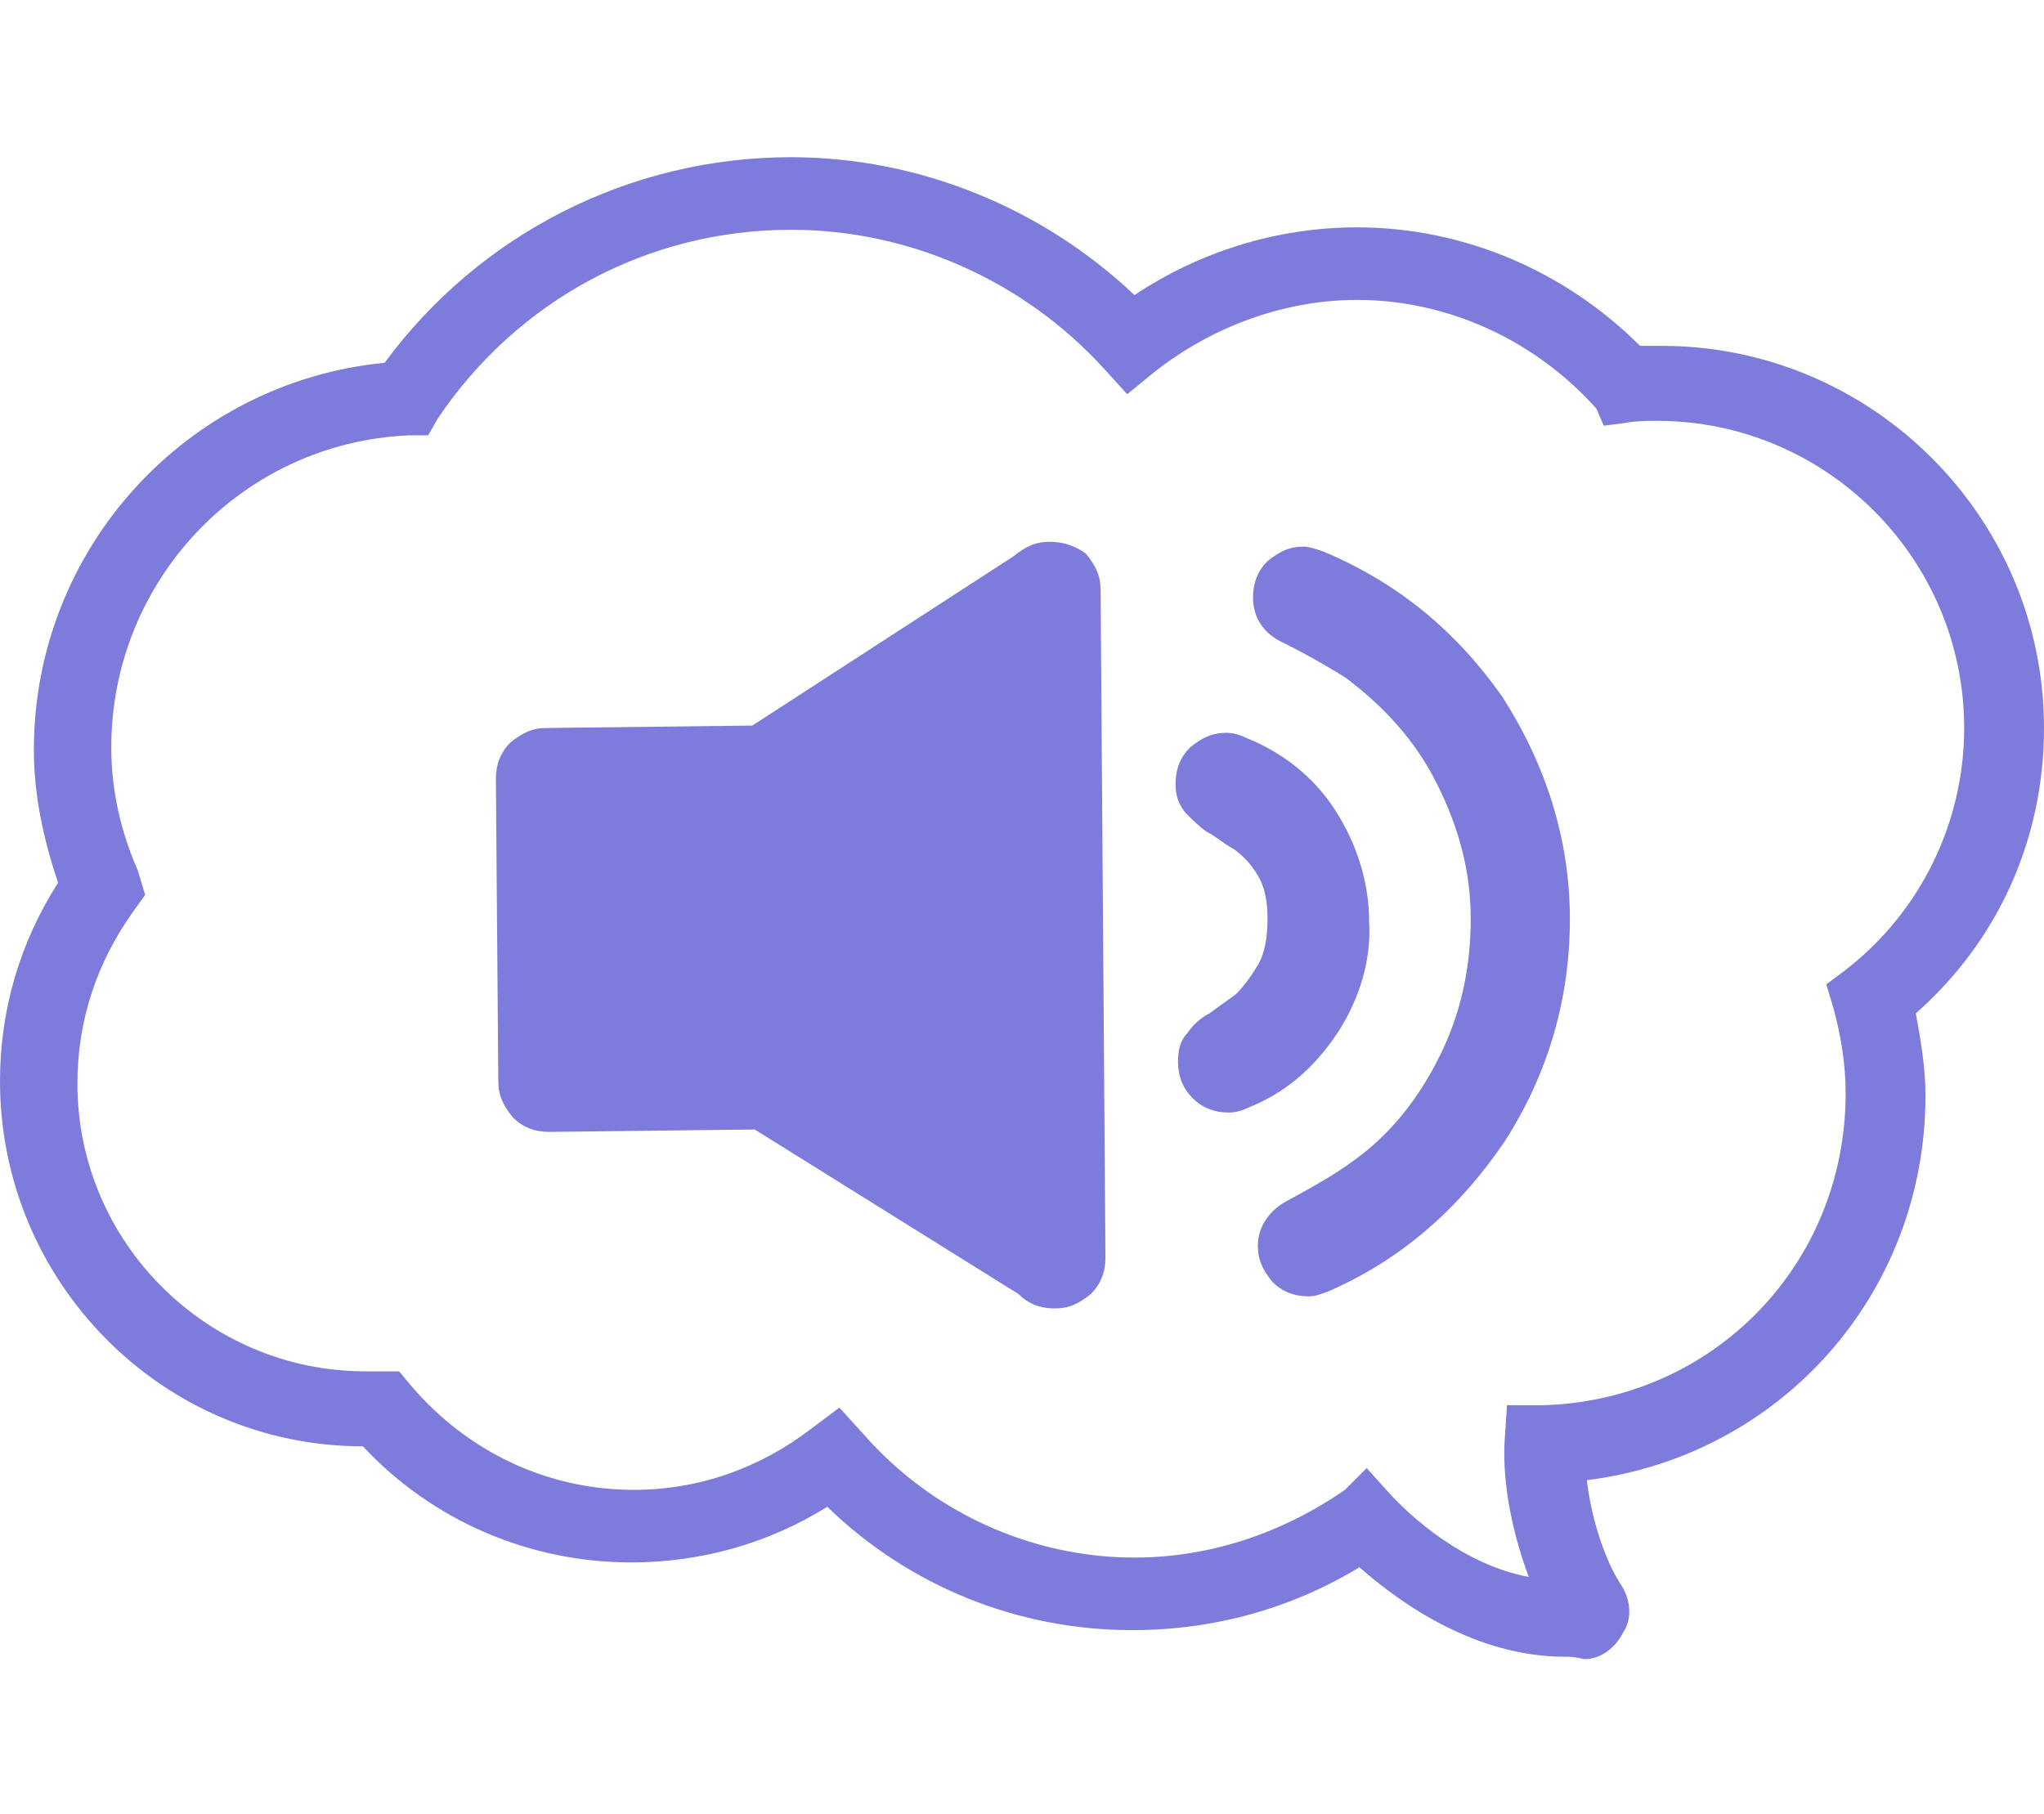 <?xml version="1.0" encoding="utf-8"?>
<!-- Generator: Adobe Illustrator 21.0.0, SVG Export Plug-In . SVG Version: 6.00 Build 0)  -->
<svg version="1.1" xmlns="http://www.w3.org/2000/svg" xmlns:xlink="http://www.w3.org/1999/xlink" x="0px" y="0px"
	 viewBox="0 0 84.5 75" style="enable-background:new 0 0 84.5 75;" xml:space="preserve">
<style type="text/css">
	.st0{fill:#C9CACA;}
	.st1{fill:#9FA0A0;}
	.st2{fill:#E9E7E5;}
	.st3{fill:#A2A4AB;}
	.st4{fill:#727171;}
	.st5{fill:#231815;}
	.st6{fill:#EFEFEF;}
	.st7{fill:none;stroke:#FFFFFF;stroke-width:0.75;stroke-miterlimit:10;}
	.st8{fill:none;stroke:#595757;stroke-width:0.25;stroke-miterlimit:10;}
	.st9{fill:none;stroke:#00A1BE;stroke-width:1.426;stroke-linecap:round;stroke-linejoin:round;stroke-miterlimit:10;}
	.st10{fill:none;stroke:#9FA0A0;stroke-linecap:round;stroke-linejoin:round;stroke-miterlimit:10;}
	.st11{fill:#FFFFFF;}
	.st12{fill:#7D7CDD;}
	.st13{fill:none;stroke:#7D7CDD;stroke-width:3.126;stroke-miterlimit:10;}
	.st14{fill:#6290BA;}
	.st15{fill:none;stroke:#6290BA;stroke-width:2.673;stroke-linecap:round;stroke-linejoin:round;stroke-miterlimit:10;}
	.st16{fill:none;stroke:#FFFFFF;stroke-width:9.374;stroke-linecap:round;stroke-linejoin:round;}
	.st17{fill:#00B1C3;}
	.st18{fill:none;stroke:#00B1C3;stroke-width:3.055;stroke-linecap:round;stroke-linejoin:round;stroke-miterlimit:10;}
	.st19{fill:none;stroke:#00B1C3;stroke-width:2.291;stroke-linecap:round;stroke-linejoin:round;stroke-miterlimit:10;}
	.st20{fill:#3D9CE3;}
	.st21{fill:none;stroke:#3D9CE3;stroke-width:2.653;stroke-miterlimit:10;}
	.st22{fill:none;stroke:#FFFFFF;stroke-width:8.266;stroke-linecap:round;stroke-linejoin:round;}
	.st23{fill:#1EB98E;}
	.st24{fill:none;stroke:#FFFFFF;stroke-width:7.638;}
	.st25{fill:none;stroke:#00B1C3;stroke-width:2.673;stroke-linecap:round;stroke-linejoin:round;stroke-miterlimit:10;}
	.st26{fill:none;stroke:#FFFFFF;stroke-width:7.067;}
	.st27{fill:none;stroke:#6290BA;stroke-width:3.126;stroke-miterlimit:10;}
	.st28{fill:#00A1BE;}
	.st29{fill:#3E3A39;}
	.st30{display:none;}
	.st31{display:inline;}
	.st32{fill:none;stroke:#FFFFFF;stroke-width:7;stroke-miterlimit:1;}
</style>
<g id="menu">
</g>
<g id="首頁">
</g>
<g id="切圖">
	<g>
		<g>
			<path class="st12" d="M43.4,22.4c-0.6,0-1,0.2-1.5,0.6l-10.8,7l-8.5,0.1c-0.6,0-1,0.2-1.5,0.6c-0.4,0.4-0.6,0.9-0.6,1.5l0.1,12.5
				c0,0.6,0.2,1,0.6,1.5c0.4,0.4,0.9,0.6,1.5,0.6l8.5-0.1l10.9,6.8c0.4,0.4,0.9,0.6,1.5,0.6c0.6,0,1-0.2,1.5-0.6
				c0.4-0.4,0.6-0.9,0.6-1.5l-0.2-27.6c0-0.6-0.2-1-0.6-1.5C44.5,22.6,44,22.4,43.4,22.4z"/>
			<path class="st12" d="M55.3,42.7c0.9-1.4,1.4-3,1.3-4.6c0-1.6-0.5-3.2-1.4-4.6c-0.9-1.4-2.2-2.4-3.7-3c-0.2-0.1-0.5-0.2-0.8-0.2
				c-0.6,0-1,0.2-1.5,0.6c-0.4,0.4-0.6,0.9-0.6,1.5c0,0.5,0.1,0.8,0.4,1.2c0.3,0.3,0.6,0.6,0.9,0.8c0.4,0.2,0.7,0.5,1.1,0.7
				c0.4,0.3,0.7,0.6,1,1.1c0.3,0.5,0.4,1.1,0.4,1.8c0,0.7-0.1,1.4-0.4,1.9c-0.3,0.5-0.6,0.9-0.9,1.2c-0.4,0.3-0.7,0.5-1.1,0.8
				c-0.4,0.2-0.7,0.5-0.9,0.8c-0.3,0.3-0.4,0.7-0.4,1.2c0,0.6,0.2,1.1,0.6,1.5c0.4,0.4,0.9,0.6,1.5,0.6c0.3,0,0.6-0.1,0.8-0.2
				C53.1,45.2,54.3,44.2,55.3,42.7z"/>
			<path class="st12" d="M54.7,22.8c-0.3-0.1-0.6-0.2-0.8-0.2c-0.6,0-1,0.2-1.5,0.6c-0.4,0.4-0.6,0.9-0.6,1.5c0,0.8,0.4,1.5,1.3,1.9
				c1.2,0.6,2,1.1,2.5,1.4c1.6,1.2,2.9,2.6,3.8,4.4c0.9,1.8,1.4,3.6,1.4,5.6c0,2-0.4,3.9-1.3,5.7c-0.9,1.8-2.1,3.3-3.7,4.4
				c-0.4,0.3-1.2,0.8-2.5,1.5c-0.8,0.4-1.3,1.1-1.3,1.9c0,0.6,0.2,1,0.6,1.5c0.4,0.4,0.9,0.6,1.5,0.6c0.3,0,0.5-0.1,0.8-0.2
				c3-1.3,5.4-3.4,7.3-6.2c1.8-2.8,2.7-5.9,2.7-9.2c0-3.3-1-6.4-2.8-9.2C60.2,26.1,57.8,24.1,54.7,22.8z"/>
			<path class="st12" d="M64.7,68.5c-3.7,0-6.8-2.2-8.5-3.7c-2.8,1.7-6,2.6-9.4,2.6c-4.7,0-9.2-1.8-12.6-5.1
				c-2.4,1.5-5.2,2.3-8.1,2.3c-4.2,0-8.2-1.7-11.1-4.8c-8.3,0-15-6.8-15-15.1c0-2.9,0.8-5.7,2.4-8.2c-0.6-1.8-1-3.6-1-5.5
				c0-8.3,6.3-15.2,14.5-16C19.8,9.7,26,6.5,32.7,6.5c5.3,0,10.4,2.1,14.2,5.7c2.7-1.8,5.9-2.8,9.2-2.8c4.4,0,8.6,1.8,11.7,4.9
				c0.3,0,0.6,0,0.9,0c8.7,0,15.8,7.1,15.8,15.8c0,4.6-1.9,8.8-5.3,11.8c0.2,1.1,0.4,2.2,0.4,3.4c0,8.2-6,14.9-14,15.9
				c0.2,1.7,0.8,3.4,1.4,4.3c0.4,0.6,0.5,1.4,0.1,2c-0.3,0.6-0.9,1.1-1.6,1.1C65.1,68.5,64.9,68.5,64.7,68.5z M56.5,60.7l0.9,1
				c0.9,1,3.1,3,5.8,3.5c-0.6-1.6-1.1-3.7-1-5.6l0.1-1.5l1.5,0c7-0.2,12.5-5.8,12.5-12.9c0-1.2-0.2-2.4-0.5-3.5l-0.3-1l0.8-0.6
				c3.1-2.4,4.9-6.1,4.9-10c0-7-5.7-12.7-12.7-12.7c-0.4,0-0.9,0-1.4,0.1l-0.8,0.1L66,16.9c-2.5-2.8-6.1-4.5-9.9-4.5
				c-3,0-6,1.1-8.4,3l-1.1,0.9l-1-1.1c-3.3-3.6-8-5.7-12.9-5.7c-5.9,0-11.3,2.9-14.6,7.8l-0.4,0.7l-0.8,0c-6.9,0.3-12.3,6-12.3,12.9
				c0,1.8,0.4,3.5,1.1,5.1L6,37l-0.5,0.7c-1.5,2.1-2.3,4.5-2.3,7.1c0,6.6,5.4,11.9,11.9,11.9c0.2,0,0.4,0,0.6,0l0.8,0l0.5,0.6
				c2.3,2.7,5.6,4.3,9.2,4.3c2.7,0,5.2-0.9,7.3-2.5l1.2-0.9l1,1.1c2.8,3.2,6.9,5.1,11.2,5.1c3.1,0,6.1-1,8.7-2.8L56.5,60.7z"/>
		</g>
	</g>
</g>
<g id="練習" class="st30">
</g>
<g id="練習_1_" class="st30">
</g>
<g id="練習_2_" class="st30">
</g>
</svg>
